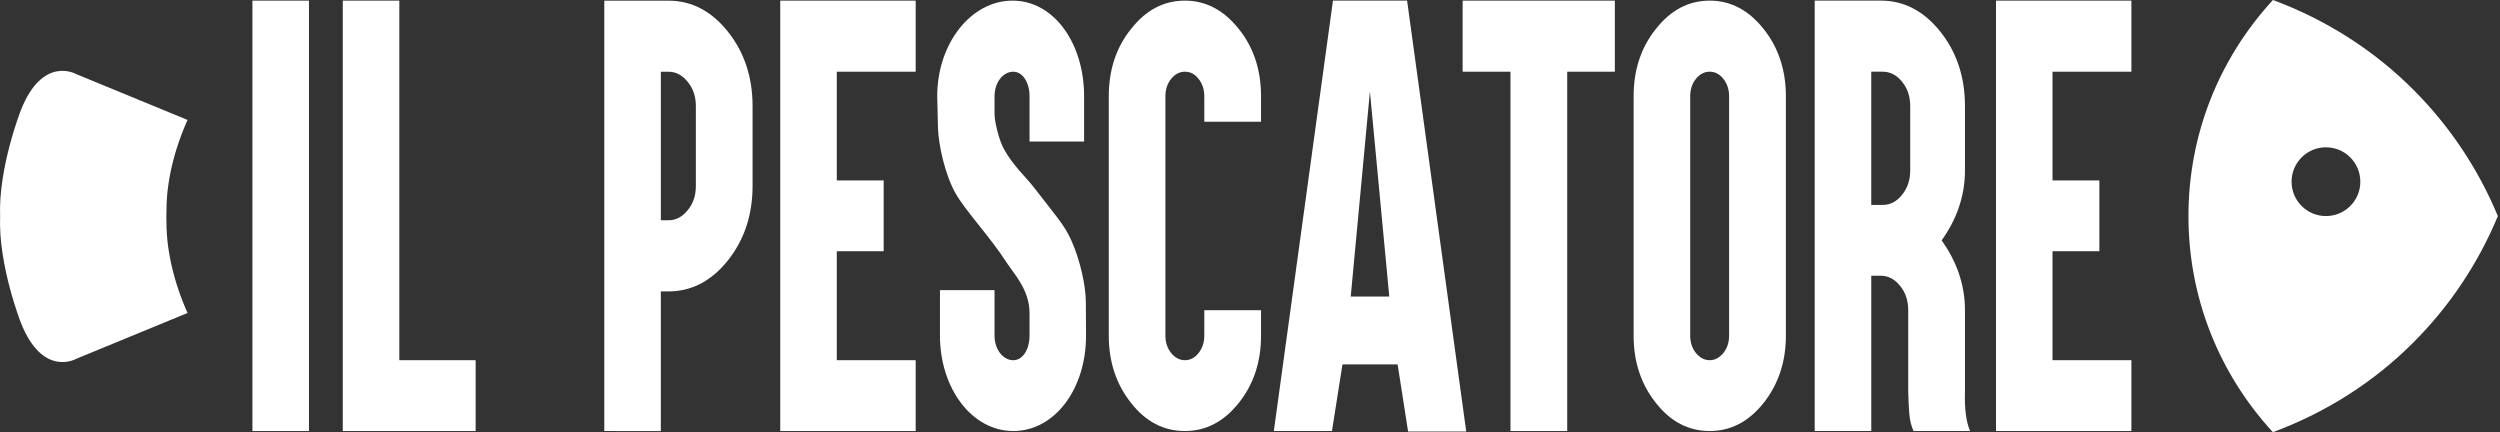 <svg xmlns="http://www.w3.org/2000/svg" width="954" height="165" viewBox="0 0 954 165" fill="none"><rect x="0" y="0" width="954" height="165" fill="#333333" stroke="none"/><path d="M113.23 0.24H101.01H96.33V6.19V158.52V164.48H101.01H113.23H117.9V158.52V6.19V0.24H113.23Z" fill="white"></path><path d="M147.701 0.24H135.481H130.801V6.19V158.52V164.48H135.481H176.751H181.501V158.52V143.31V137.45H176.751H152.381V6.19V0.24H147.701Z" fill="white"></path><path d="M252.18 84.06H255.05C257.91 84.06 260.38 82.77 262.44 80.19C264.51 77.73 265.54 74.64 265.54 70.93V40.5C265.54 36.84 264.51 33.76 262.44 31.24C260.38 28.66 257.92 27.37 255.05 27.37H252.18V84.06ZM235.28 164.48H230.6V158.53V90.02V55.72V6.21V0.25H235.28H247.5H255.04C263.89 0.25 271.46 4.19 277.75 12.06C284.04 19.93 287.18 29.42 287.18 40.51V70.94C287.18 82.03 284.03 91.51 277.75 99.39C271.47 107.26 263.9 111.2 255.04 111.2H252.17V158.54V164.49H247.49H235.28V164.48Z" fill="white"></path><path d="M344.66 0.24H302.42H297.74V6.19V158.52V164.48H302.42H344.66H349.42V158.52V143.31V137.45H344.66H319.32V95.87H332.52H337.2V90.01V74.8V68.85H332.52H319.32V27.36H344.66H349.42V21.41V6.19V0.24H344.66Z" fill="white"></path><path d="M386.681 164.48C370.861 164.48 358.691 148.18 358.691 128.1V110.71H379.511V128.1C379.511 133.31 382.721 137.46 386.681 137.46C390.251 137.46 392.871 133.37 392.871 128.1V119.5C392.871 110.51 386.871 104.48 383.891 99.84C378.011 90.68 368.351 80.31 364.731 73.95C360.431 66.39 358.151 54.88 357.941 49.1L357.641 36.72C357.641 16.58 370.541 0.24 386.381 0.24C402.141 0.24 413.691 16.44 413.691 36.72V54.01H392.871V36.72C392.871 31.53 390.291 27.37 386.681 27.37C382.631 27.37 379.511 31.6 379.511 36.72V43.62C379.561 46.45 381.101 53.26 383.131 56.94C386.581 63.19 391.721 67.87 394.141 71.02C402.671 82.08 406.151 85.72 408.851 91.81C412.171 99.28 414.361 108.92 414.361 115.53L414.431 128.1C414.441 148.51 402.411 164.48 386.681 164.48Z" fill="white"></path><path d="M472.681 11.01C478.361 18.06 481.211 26.63 481.211 36.72V40.5V46.45H476.461H464.311H459.561V40.5V36.72C459.561 34.13 458.831 31.93 457.381 30.1C455.971 28.27 454.241 27.36 452.181 27.36C450.121 27.36 448.361 28.27 446.901 30.1C445.441 31.93 444.721 34.13 444.721 36.72V128.1C444.721 130.68 445.451 132.89 446.901 134.71C448.411 136.54 450.171 137.45 452.181 137.45C454.191 137.45 455.931 136.54 457.381 134.71C458.841 132.88 459.561 130.68 459.561 128.1V124.32V118.37H464.311H476.461H481.211V124.32V128.1C481.211 138.12 478.371 146.68 472.681 153.8C467.001 160.92 460.161 164.48 452.161 164.48C444.061 164.48 437.221 160.92 431.641 153.8C425.961 146.68 423.111 138.11 423.111 128.1V36.72C423.111 26.64 425.951 18.07 431.641 11.01C437.271 3.83 444.111 0.24 452.161 0.24C460.111 0.24 466.951 3.83 472.681 11.01Z" fill="white"></path><path d="M522.76 34.92L515.44 113.16H530.15L522.76 34.92ZM512.28 139.06C510.95 147.54 509.58 155.97 508.28 164.48H486.1L508.66 0.24H536.95L559.51 164.67H537.33C536.03 156.16 534.66 147.53 533.33 139.06H512.28Z" fill="white"></path><path d="M611.551 0.24H593.301H581.151H562.901H558.141V6.19V21.41V27.36H562.901H576.401V158.52V164.48H581.151H593.301H598.051V158.52V27.36H611.551H616.231V21.41V6.19V0.24H611.551Z" fill="white"></path><path d="M647.161 30.1C645.701 31.93 644.981 34.13 644.981 36.72V128.1C644.981 130.68 645.711 132.89 647.161 134.71C648.671 136.54 650.431 137.45 652.441 137.45C654.351 137.45 656.091 136.54 657.641 134.71C659.101 132.88 659.821 130.68 659.821 128.1V36.72C659.821 34.13 659.091 31.93 657.641 30.1C656.181 28.27 654.451 27.36 652.441 27.36C650.381 27.36 648.621 28.27 647.161 30.1ZM672.961 11.01C678.641 18.13 681.491 26.7 681.491 36.72V128.1C681.491 138.05 678.651 146.62 672.961 153.8C667.281 160.92 660.441 164.48 652.441 164.48C644.341 164.48 637.501 160.92 631.921 153.8C626.241 146.68 623.391 138.11 623.391 128.1V36.72C623.391 26.64 626.231 18.07 631.921 11.01C637.551 3.83 644.391 0.24 652.441 0.24C660.381 0.24 667.231 3.83 672.961 11.01Z" fill="white"></path><path d="M714.07 78.201H718.45C721.31 78.201 723.78 76.91 725.85 74.32C727.91 71.74 728.94 68.65 728.94 65.061V40.49C728.94 36.831 727.91 33.751 725.85 31.23C723.79 28.651 721.32 27.36 718.45 27.36H714.07V78.201ZM697.17 164.48H692.49V158.53V84.061V49.85V6.19V0.23H697.17H709.39H717.69C726.54 0.23 734.11 4.17 740.4 12.04C746.69 19.91 749.83 29.401 749.83 40.49V65.061C749.83 75.27 746.36 84.15 740.93 91.71C746.36 99.341 749.83 108.22 749.83 118.36V149.36C749.63 155.97 750.28 161.01 751.79 164.48H730.22C729.31 162.59 728.76 160.26 728.56 157.49C728.36 154.72 728.23 152.01 728.18 149.36V118.36C728.18 114.7 727.15 111.62 725.09 109.1C723.03 106.52 720.56 105.22 717.7 105.22H714.08V158.52V164.47H709.4H697.17V164.48Z" fill="white"></path><path d="M808.59 0.24H766.34H761.67V6.19V158.52V164.48H766.34H808.59H813.34V158.52V143.31V137.45H808.59H783.24V95.87H796.44H801.12V90.01V74.8V68.85H796.44H783.24V27.36H808.59H813.34V21.41V6.19V0.24H808.59Z" fill="white"></path><path d="M887.581 82.45C880.331 82.45 874.461 76.58 874.461 69.33C874.461 62.09 880.331 56.21 887.581 56.21C894.831 56.21 900.701 62.09 900.701 69.33C900.711 76.58 894.841 82.45 887.581 82.45ZM920.911 34.21C905.911 19.18 887.631 7.52 867.351 0C846.591 22.58 835.111 51.59 835.111 82.46C835.111 113.31 846.591 142.34 867.331 164.92C887.621 157.41 905.911 145.75 920.901 130.73C934.621 117.03 945.621 100.68 953.181 82.46C945.621 64.26 934.621 47.89 920.911 34.21Z" fill="white"></path><path d="M63.48 82.64C63.48 81.03 63.52 79.42 63.58 77.82C63.58 77.72 63.59 77.61 63.59 77.51C63.59 77.4 63.6 77.3 63.6 77.19C63.61 77.08 63.61 76.97 63.62 76.86C63.63 76.75 63.63 76.63 63.64 76.52C63.65 76.4 63.65 76.29 63.66 76.17C63.67 76.05 63.68 75.93 63.68 75.81C63.69 75.69 63.7 75.57 63.71 75.45C63.72 75.33 63.73 75.2 63.74 75.08C63.75 74.95 63.76 74.83 63.77 74.7C63.78 74.57 63.79 74.44 63.8 74.31C63.81 74.18 63.82 74.04 63.84 73.91C63.85 73.77 63.87 73.64 63.88 73.5C63.89 73.36 63.91 73.22 63.92 73.09C63.94 72.95 63.95 72.81 63.97 72.67C63.99 72.53 64 72.38 64.02 72.24C64.04 72.09 64.06 71.95 64.07 71.8C64.09 71.65 64.11 71.5 64.13 71.35C64.15 71.2 64.17 71.05 64.19 70.9C64.21 70.75 64.23 70.59 64.26 70.44C64.28 70.28 64.31 70.13 64.33 69.97C64.35 69.81 64.38 69.65 64.4 69.49C64.43 69.33 64.45 69.17 64.48 69.01C64.51 68.85 64.53 68.68 64.56 68.52C64.59 68.35 64.62 68.19 64.65 68.02C64.68 67.85 64.71 67.68 64.74 67.51C64.77 67.34 64.8 67.17 64.83 67C64.86 66.83 64.9 66.65 64.93 66.48C64.96 66.3 65 66.13 65.03 65.95C65.07 65.77 65.1 65.59 65.14 65.42C65.18 65.24 65.22 65.06 65.25 64.88C65.29 64.7 65.33 64.51 65.37 64.33C65.41 64.14 65.45 63.96 65.49 63.78C65.53 63.59 65.58 63.41 65.62 63.22C65.66 63.03 65.71 62.84 65.76 62.65C65.81 62.46 65.85 62.27 65.9 62.08C65.95 61.89 66 61.69 66.05 61.5C66.1 61.3 66.15 61.11 66.2 60.91C66.25 60.71 66.3 60.51 66.36 60.32C66.41 60.12 66.47 59.92 66.52 59.72C66.58 59.52 66.63 59.32 66.69 59.11C66.75 58.91 66.81 58.7 66.87 58.5C66.93 58.29 66.99 58.09 67.05 57.88C67.11 57.67 67.18 57.46 67.24 57.26C67.3 57.05 67.37 56.84 67.44 56.63C67.51 56.42 67.57 56.21 67.64 56C67.71 55.79 67.78 55.57 67.85 55.36C67.92 55.14 67.99 54.93 68.07 54.71C68.14 54.49 68.22 54.28 68.29 54.06C68.37 53.84 68.44 53.62 68.52 53.4C68.6 53.18 68.68 52.96 68.76 52.74C68.84 52.52 68.92 52.29 69 52.07C69.08 51.85 69.17 51.62 69.25 51.4C69.34 51.17 69.42 50.95 69.51 50.72C69.6 50.49 69.69 50.26 69.78 50.04C69.87 49.81 69.96 49.58 70.05 49.35C70.14 49.12 70.24 48.89 70.33 48.66C70.43 48.43 70.52 48.2 70.62 47.96C70.72 47.73 70.82 47.49 70.92 47.26C71.02 47.02 71.12 46.79 71.23 46.55C71.33 46.31 71.44 46.08 71.54 45.84C71.55 45.82 71.56 45.79 71.57 45.77L29.16 28.31C29.16 28.31 16.34 20.85 7.96 42.06C7.96 42.06 -0.66 63.96 0.04 82.6C-0.66 101.24 7.96 123.14 7.96 123.14C16.35 144.34 29.16 136.89 29.16 136.89L71.57 119.43C71.46 119.19 71.36 118.96 71.26 118.72C71.16 118.48 71.06 118.25 70.95 118.01C70.85 117.78 70.75 117.54 70.65 117.31C70.55 117.08 70.46 116.85 70.36 116.61C70.27 116.38 70.17 116.15 70.08 115.92C69.99 115.69 69.9 115.46 69.81 115.23C69.72 115 69.63 114.78 69.54 114.55C69.45 114.32 69.37 114.1 69.28 113.87C69.2 113.65 69.11 113.42 69.03 113.2C68.95 112.98 68.87 112.76 68.79 112.53C68.71 112.31 68.63 112.09 68.55 111.87C68.47 111.65 68.4 111.43 68.32 111.21C68.24 110.99 68.17 110.78 68.1 110.56C68.03 110.34 67.96 110.13 67.88 109.91C67.81 109.7 67.74 109.48 67.67 109.27C67.6 109.06 67.53 108.85 67.47 108.64C67.4 108.43 67.34 108.22 67.27 108.01C67.21 107.8 67.14 107.59 67.08 107.39C67.02 107.18 66.96 106.98 66.9 106.77C66.84 106.57 66.78 106.36 66.72 106.16C66.66 105.96 66.61 105.76 66.55 105.55C66.49 105.35 66.44 105.15 66.39 104.95C66.34 104.75 66.28 104.55 66.23 104.36C66.18 104.16 66.13 103.97 66.08 103.77C66.03 103.58 65.98 103.38 65.93 103.19C65.88 103 65.84 102.81 65.79 102.62C65.74 102.43 65.7 102.24 65.65 102.05C65.61 101.86 65.56 101.68 65.52 101.49C65.48 101.31 65.44 101.12 65.39 100.94C65.35 100.76 65.31 100.57 65.27 100.39C65.23 100.21 65.19 100.03 65.16 99.85C65.12 99.67 65.09 99.49 65.05 99.32C65.01 99.14 64.98 98.97 64.95 98.79C64.92 98.62 64.88 98.44 64.85 98.27C64.82 98.1 64.79 97.93 64.75 97.76C64.72 97.59 64.69 97.42 64.66 97.25C64.63 97.08 64.6 96.92 64.57 96.75C64.54 96.59 64.51 96.42 64.49 96.26C64.46 96.1 64.44 95.94 64.41 95.78C64.38 95.62 64.36 95.46 64.34 95.3C64.32 95.14 64.29 94.99 64.27 94.83C64.25 94.68 64.23 94.52 64.2 94.37C64.18 94.22 64.16 94.07 64.14 93.92C64.12 93.77 64.1 93.62 64.08 93.47C64.06 93.32 64.04 93.18 64.03 93.03C64.01 92.89 64 92.74 63.98 92.6C63.96 92.46 63.95 92.32 63.93 92.18C63.91 92.04 63.9 91.9 63.89 91.77C63.88 91.63 63.86 91.5 63.85 91.36C63.57 88.46 63.47 85.55 63.48 82.64Z" fill="white"></path></svg>